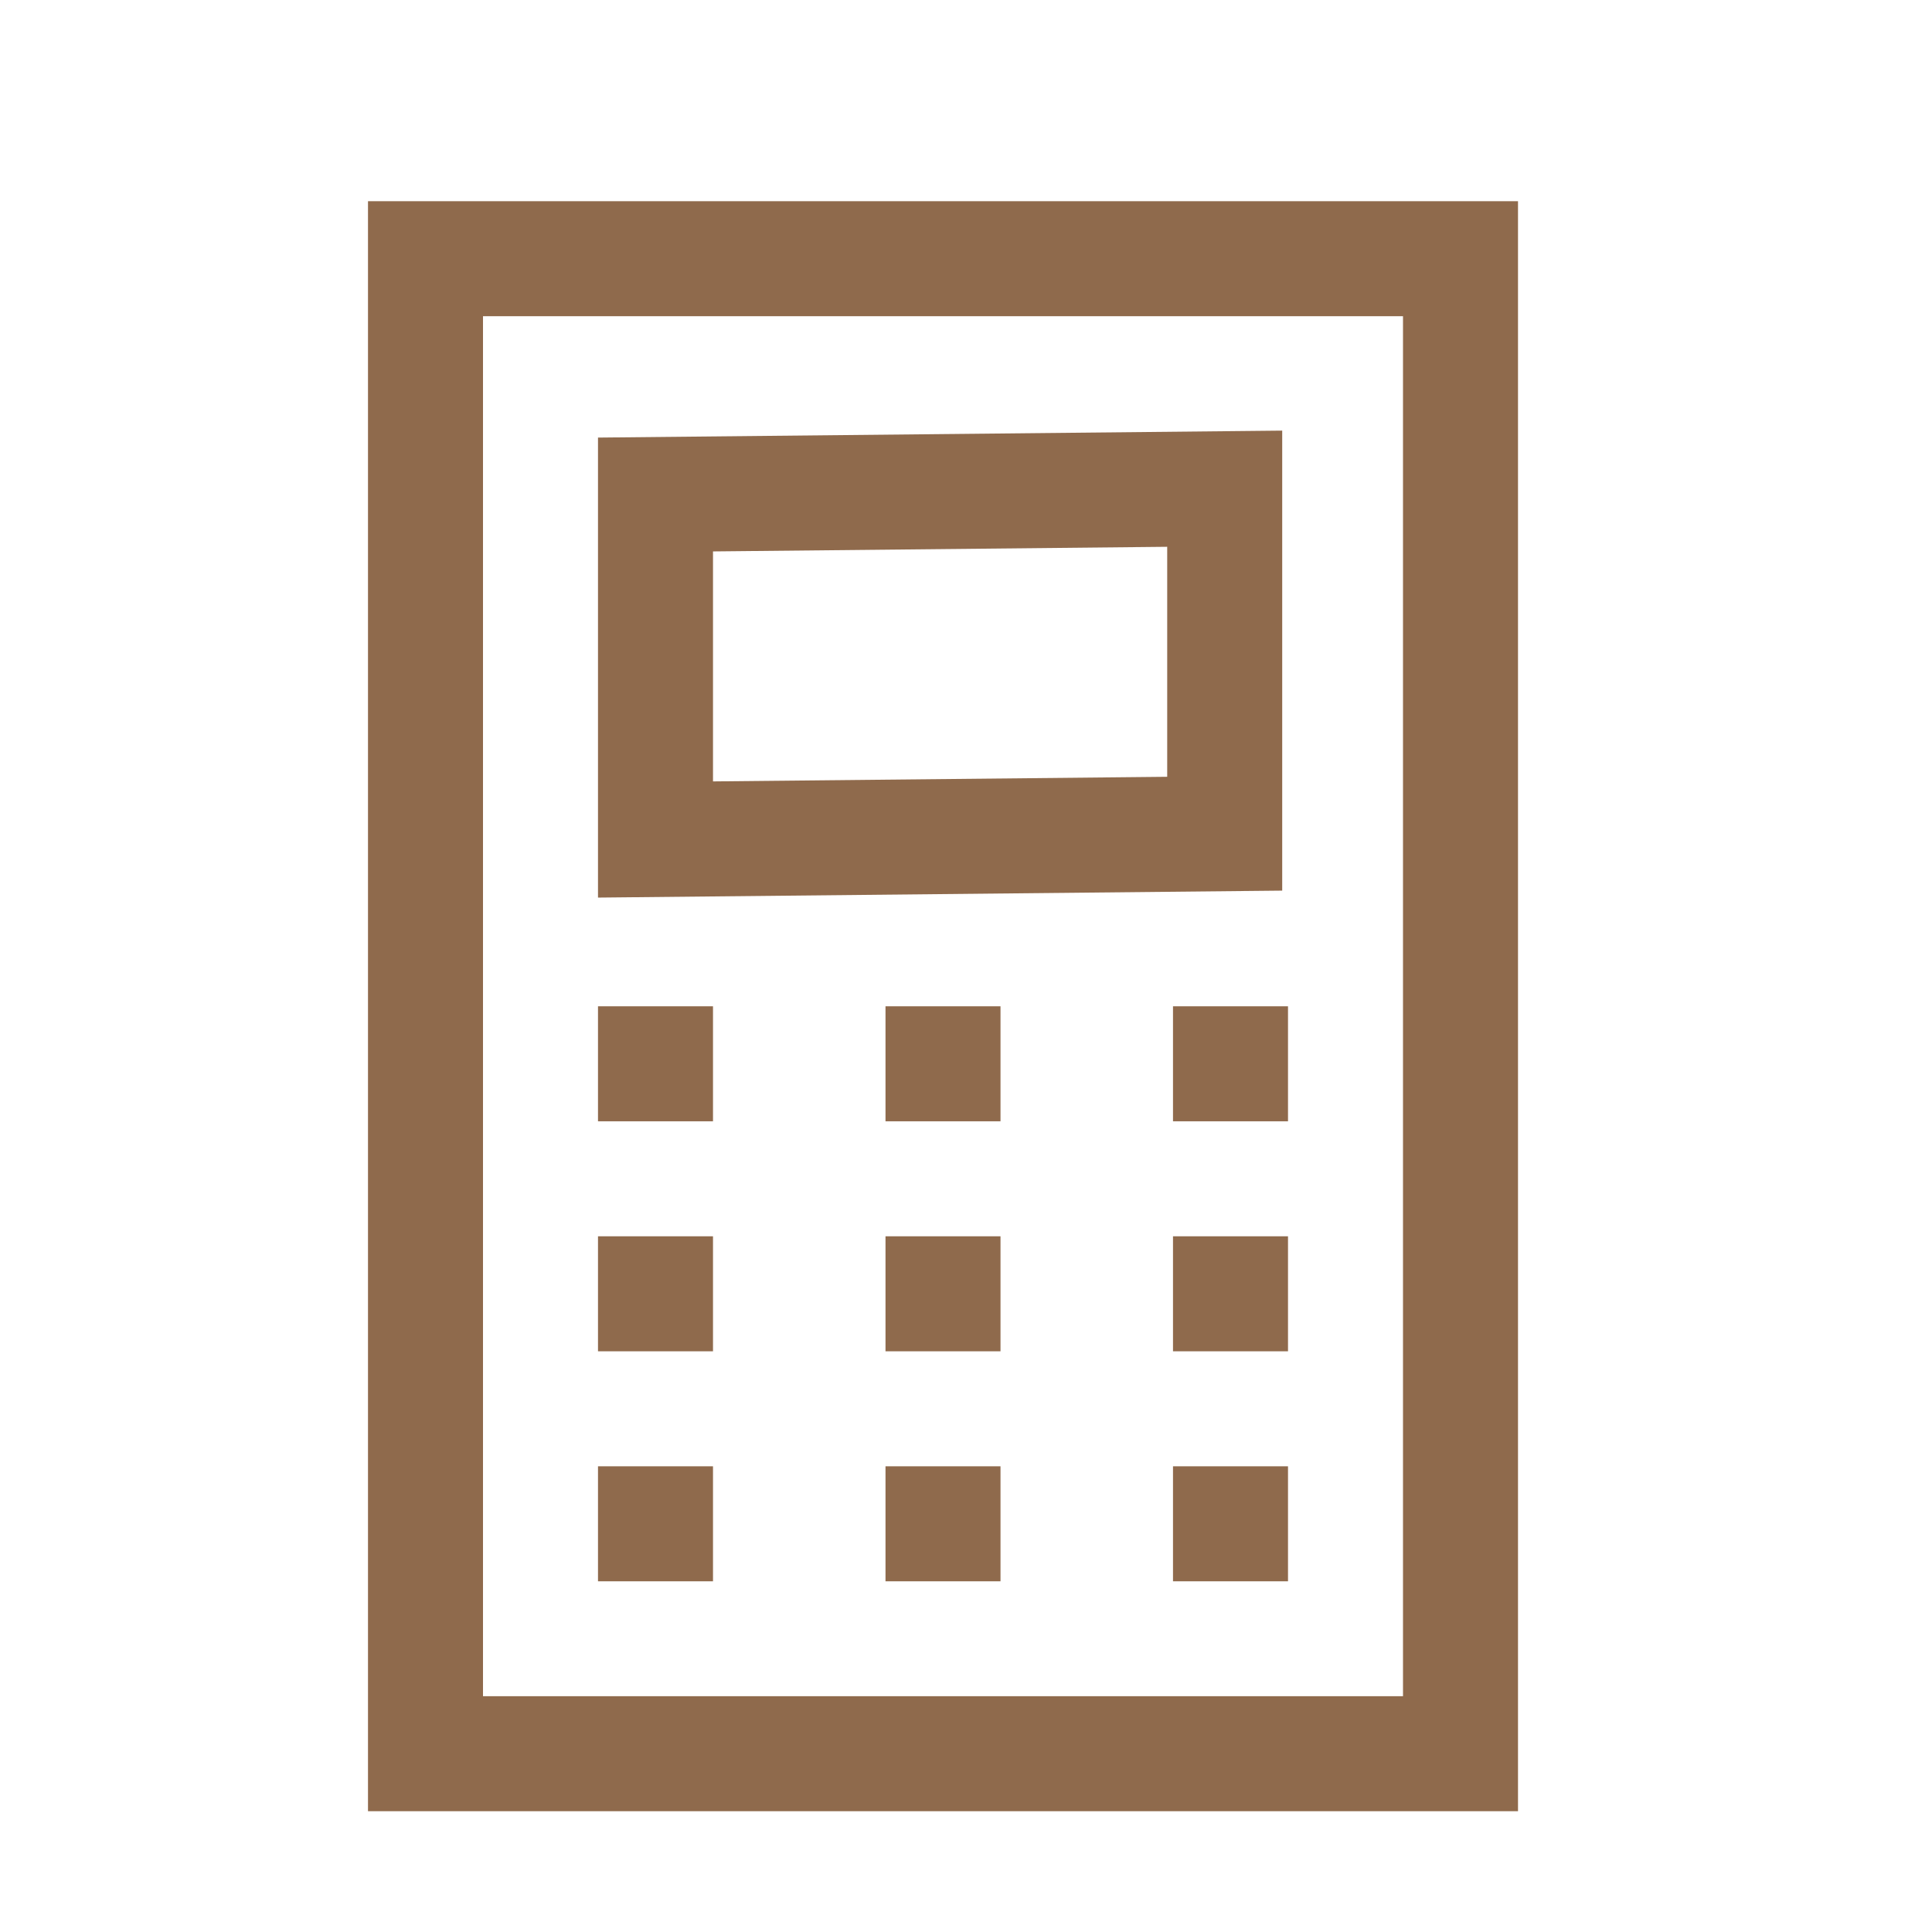 <?xml version="1.0" encoding="UTF-8"?> <svg xmlns="http://www.w3.org/2000/svg" width="21" height="21" viewBox="0 0 21 21" fill="none"><path d="M15.875 2.812H4.625V19.062H15.875V2.812Z" stroke="#8F6A4C" stroke-width="1.25" stroke-miterlimit="10"></path><path d="M13.312 9.062L7.125 9.125V5.375L13.312 5.312V9.062Z" stroke="#8F6A4C" stroke-width="1.25" stroke-miterlimit="10"></path><path d="M7.75 10.938H6.5V12.188H7.75V10.938Z" fill="#8F6A4C"></path><path d="M10.875 10.938H9.625V12.188H10.875V10.938Z" fill="#8F6A4C"></path><path d="M14 10.938H12.75V12.188H14V10.938Z" fill="#8F6A4C"></path><path d="M7.75 13.438H6.5V14.688H7.75V13.438Z" fill="#8F6A4C"></path><path d="M10.875 13.438H9.625V14.688H10.875V13.438Z" fill="#8F6A4C"></path><path d="M14 13.438H12.75V14.688H14V13.438Z" fill="#8F6A4C"></path><path d="M7.75 15.938H6.5V17.188H7.75V15.938Z" fill="#8F6A4C"></path><path d="M10.875 15.938H9.625V17.188H10.875V15.938Z" fill="#8F6A4C"></path><path d="M14 15.938H12.75V17.188H14V15.938Z" fill="#8F6A4C"></path></svg> 